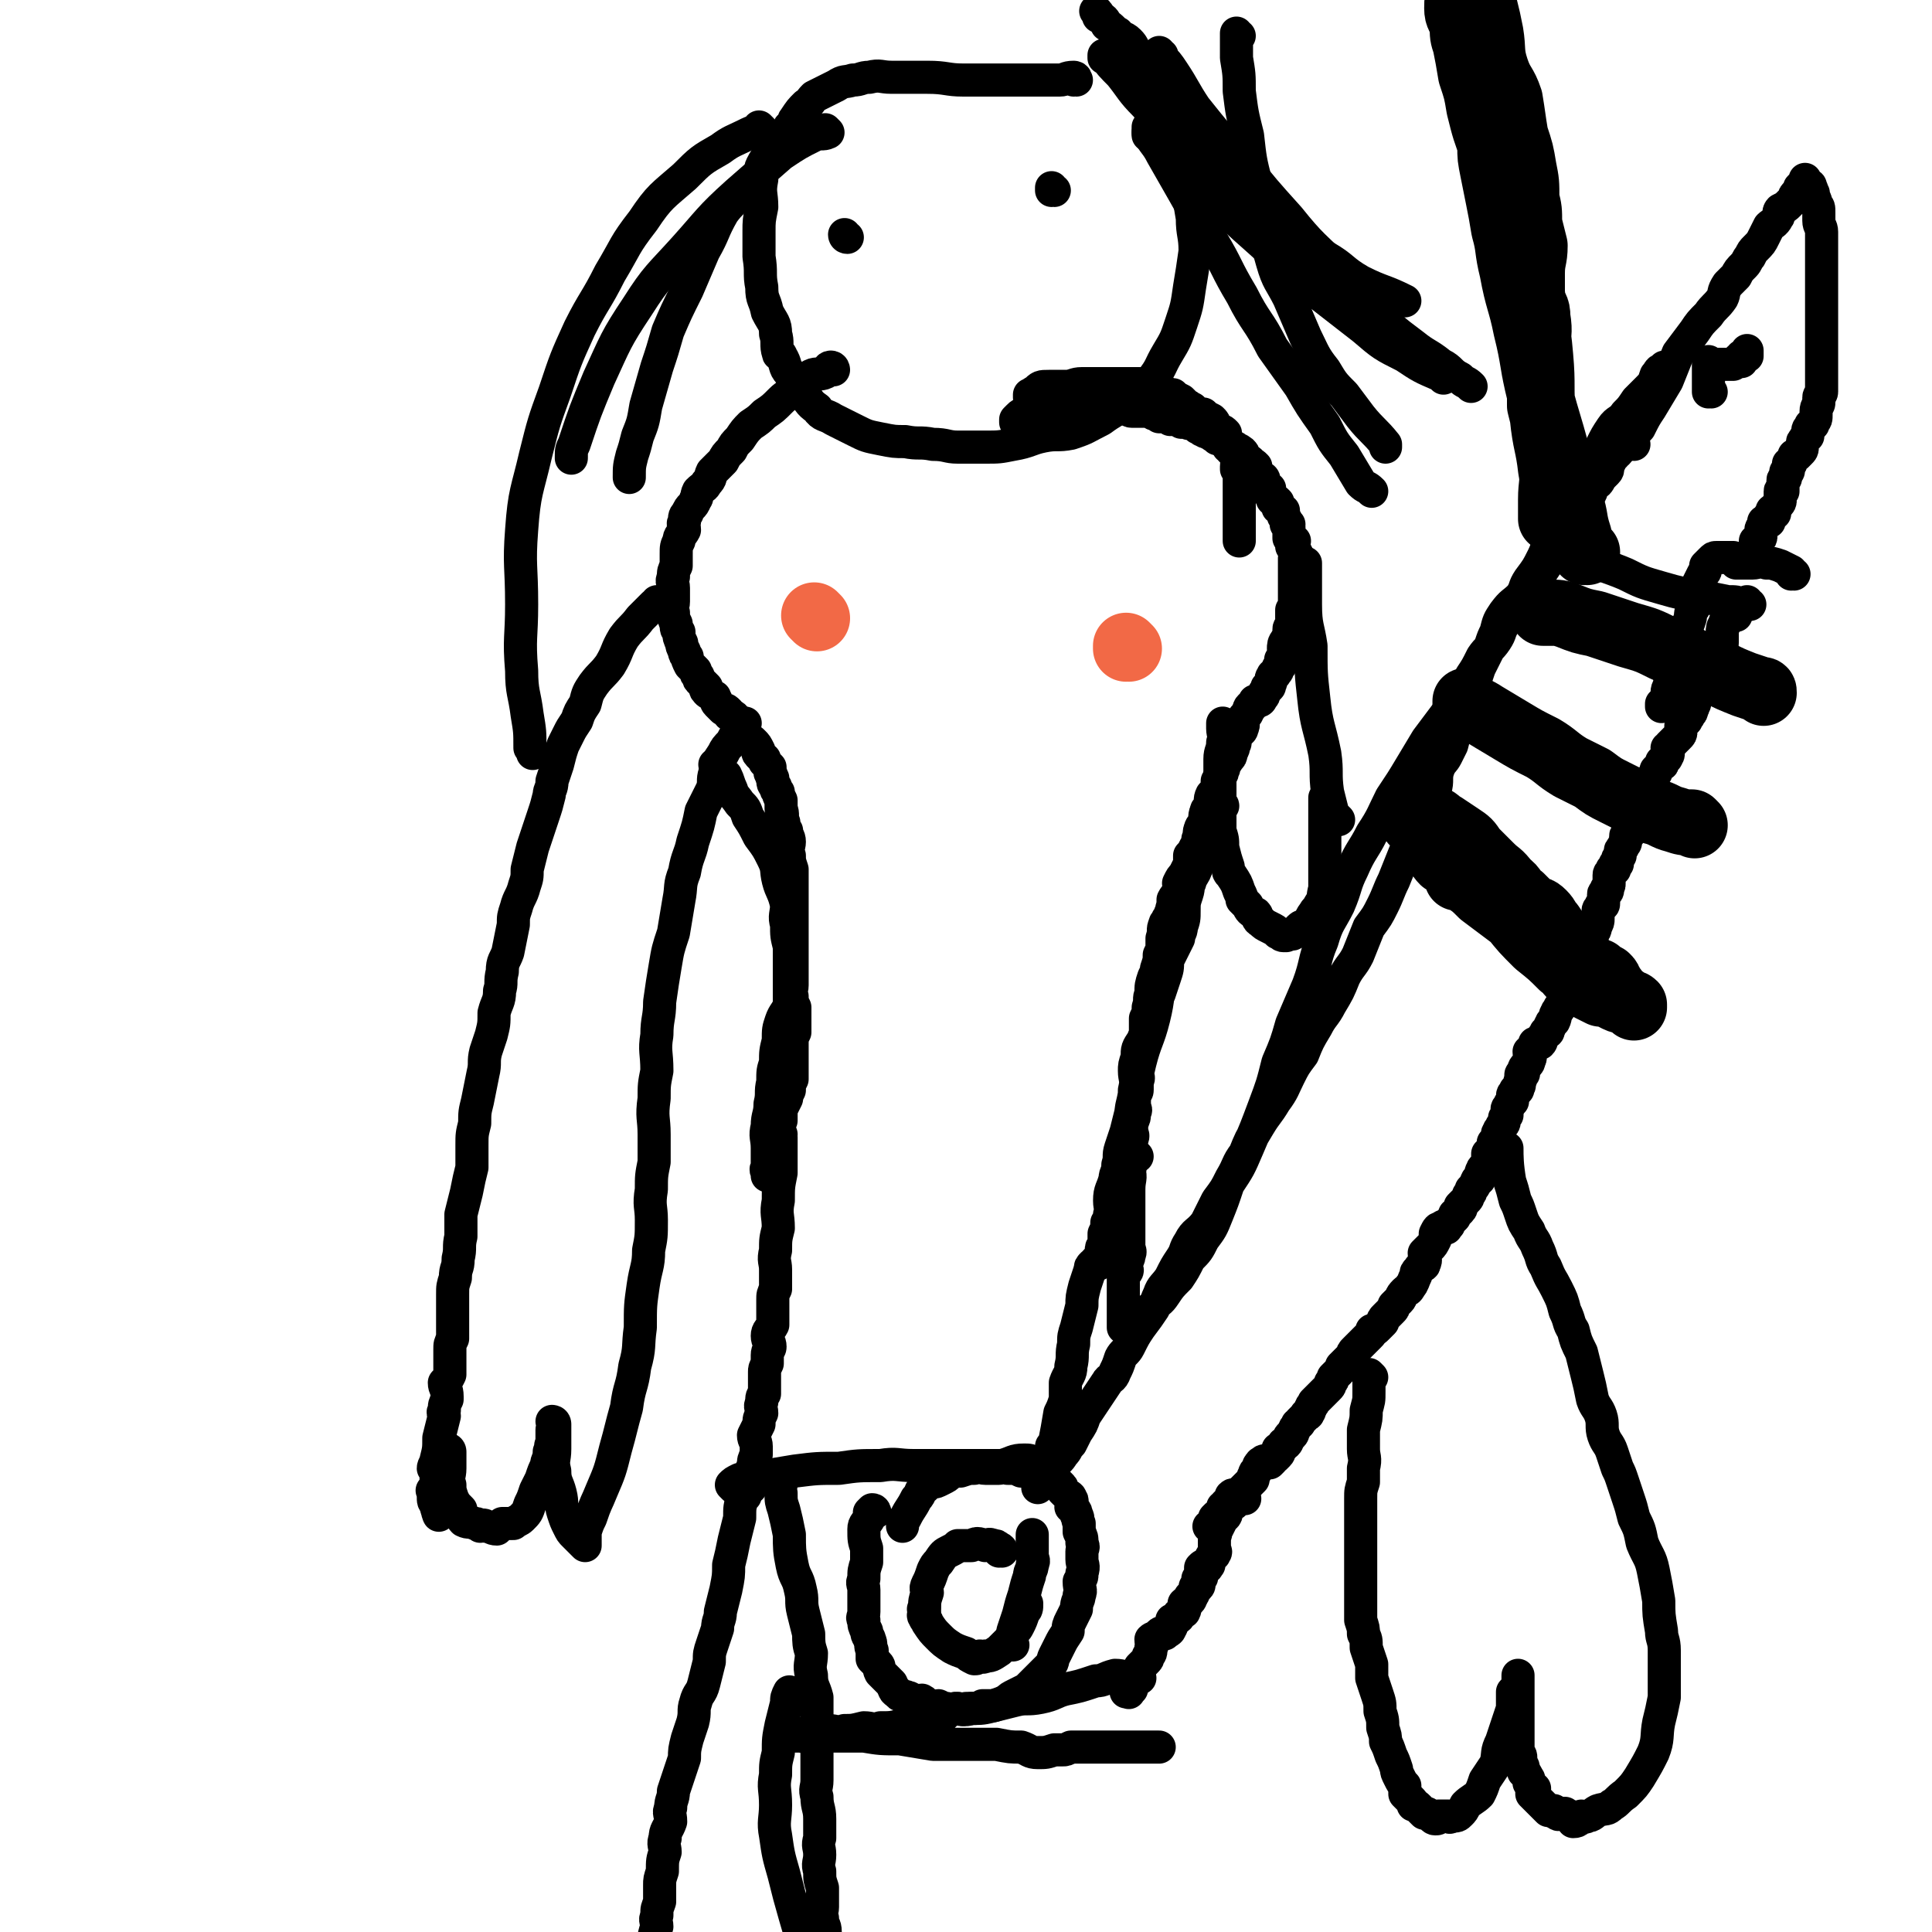 <svg viewBox='0 0 700 700' version='1.1' xmlns='http://www.w3.org/2000/svg' xmlns:xlink='http://www.w3.org/1999/xlink'><g fill='none' stroke='#000000' stroke-width='12' stroke-linecap='round' stroke-linejoin='round'><path d='M302,134c0,0 -1,-1 -1,-1 0,0 0,1 1,1 0,0 0,0 0,0 0,0 -1,-1 -1,-1 0,0 0,1 1,1 0,0 0,0 0,0 0,0 -1,-1 -1,-1 0,0 0,1 1,1 0,0 0,0 0,0 0,0 -1,-1 -1,-1 0,0 0,1 1,1 0,0 0,0 0,0 0,0 0,-1 -1,-1 -1,0 -1,1 -2,2 -2,1 -3,0 -5,1 -3,2 -3,3 -5,5 -3,2 -4,2 -6,4 -3,3 -3,3 -6,5 -2,2 -2,2 -5,4 -2,2 -2,2 -4,5 -2,2 -2,2 -3,4 -2,2 -2,2 -3,4 -2,2 -2,2 -4,4 -1,2 0,2 -2,4 -1,2 -1,1 -3,3 -1,2 0,2 -1,3 -1,3 -2,2 -3,5 -1,1 -1,1 -1,3 -1,1 0,1 0,3 -1,2 -2,2 -2,4 -1,2 -1,2 -1,5 0,2 0,2 0,4 -1,2 -1,2 -1,4 -1,2 0,2 0,4 0,2 0,2 0,4 0,0 0,0 0,1 0,2 -1,2 0,4 0,2 0,2 1,4 0,2 0,2 1,3 0,2 0,2 1,4 0,1 0,1 1,3 0,1 0,1 1,2 0,1 0,1 1,3 1,1 1,1 2,2 0,1 0,1 1,2 0,1 0,1 1,2 1,1 1,1 2,2 0,0 -1,1 0,1 0,1 1,1 2,2 1,1 1,0 1,1 1,1 0,1 1,2 1,1 1,1 2,2 1,0 1,0 2,1 0,1 0,1 1,1 0,1 1,0 1,1 1,0 0,1 1,2 0,1 1,0 1,1 1,2 1,2 2,3 0,1 1,1 1,2 1,0 1,0 2,1 1,1 1,1 2,3 0,0 -1,1 0,1 0,1 1,1 2,2 0,0 0,1 0,1 1,1 1,1 2,2 0,1 0,1 0,2 1,1 0,1 1,2 0,2 0,2 1,3 0,1 0,1 1,2 0,1 0,1 1,3 0,2 0,2 0,3 1,2 0,3 1,5 0,2 0,2 1,3 0,2 1,2 1,4 0,2 -1,2 0,5 0,2 0,2 1,5 0,2 0,2 0,4 0,3 0,3 0,5 0,2 0,2 0,5 0,2 0,2 0,5 0,2 0,2 0,4 0,3 0,3 0,5 0,2 0,2 0,5 0,2 0,2 0,4 0,3 0,3 0,5 0,2 -1,2 0,4 0,2 0,2 1,4 0,2 0,2 0,4 0,3 0,3 0,5 -1,2 -1,2 -1,4 0,2 0,2 0,5 0,1 0,1 0,3 0,3 0,3 0,5 -1,2 -1,2 -1,4 -1,2 -1,2 -1,3 -1,2 -1,2 -2,4 0,2 0,2 0,4 -1,2 -1,2 -2,3 0,2 0,2 0,3 0,2 0,2 0,4 -1,1 -1,1 -1,2 -1,1 -1,1 -1,2 -1,1 0,1 0,2 -1,1 -1,1 -1,1 -1,1 0,1 0,2 0,0 0,1 0,1 0,-1 0,-2 0,-3 0,-1 0,-1 0,-2 0,-3 0,-3 0,-5 0,-4 -1,-4 0,-8 0,-4 1,-4 1,-8 1,-4 0,-4 1,-8 0,-4 0,-4 1,-7 0,-4 0,-4 1,-8 0,-4 0,-4 1,-7 1,-3 2,-3 3,-6 0,-4 0,-4 0,-8 0,-3 0,-3 0,-7 0,-3 0,-3 0,-6 -1,-4 -1,-4 -1,-8 -1,-3 0,-4 0,-7 -1,-5 -2,-5 -3,-9 -1,-4 0,-4 -2,-8 -2,-4 -2,-4 -5,-8 -2,-4 -2,-4 -4,-7 -1,-3 -1,-3 -3,-5 -2,-3 -2,-2 -3,-5 -1,-2 -1,-3 -2,-5 0,0 -1,0 -1,0 -1,-1 -1,-2 -2,-3 0,0 0,0 -1,-1 0,0 0,0 0,0 '/><path d='M374,144c0,0 -1,-1 -1,-1 0,0 0,1 0,1 0,0 0,0 0,0 1,0 0,-1 0,-1 0,0 0,1 0,1 0,0 0,0 0,0 1,0 0,-1 0,-1 0,0 0,1 0,1 0,0 0,0 0,0 1,0 0,-1 0,-1 0,0 0,1 0,1 0,0 0,0 0,0 1,-1 1,-2 2,-2 2,-2 2,-2 5,-2 3,0 3,0 6,0 3,0 3,-1 6,-1 3,0 3,0 6,0 2,0 2,0 4,0 1,0 1,0 3,0 1,0 1,0 2,0 1,0 1,0 3,0 2,0 2,0 3,0 1,0 1,1 2,1 2,0 2,-1 3,0 2,0 2,1 4,2 1,1 1,1 3,1 1,1 1,1 3,2 1,1 1,1 2,2 1,0 1,1 2,1 1,1 1,1 2,2 1,0 1,0 2,0 1,1 1,1 3,2 1,1 1,1 1,2 0,0 0,1 0,1 1,1 1,0 2,1 1,0 1,0 2,1 0,1 0,1 0,2 1,1 1,1 1,1 0,1 0,1 0,2 1,0 1,0 1,1 1,0 1,0 2,1 0,1 0,1 0,2 1,1 0,1 0,3 0,0 0,0 0,1 1,1 1,1 1,1 1,1 0,1 0,2 0,1 0,1 0,2 0,1 0,1 0,2 0,2 0,2 0,4 0,1 0,1 0,3 0,2 0,2 0,3 0,1 0,1 0,2 0,1 0,1 0,2 0,0 0,0 0,1 0,0 0,0 0,1 0,0 0,0 0,1 0,1 0,1 0,1 0,1 0,1 0,1 '/><path d='M369,153c0,0 -1,-1 -1,-1 0,0 0,1 0,1 0,0 0,0 0,0 1,0 0,-1 0,-1 0,0 0,1 0,1 0,0 0,0 0,0 1,0 0,-1 0,-1 0,0 0,1 0,1 0,0 0,0 0,0 1,0 0,0 0,-1 0,0 0,0 1,-1 1,-1 1,-1 3,-1 3,-1 3,-1 6,-1 3,0 3,0 6,0 3,0 3,0 7,0 2,0 2,-1 4,-1 2,0 2,0 4,0 1,0 1,0 2,0 2,0 2,0 3,0 2,0 2,-1 3,0 2,0 2,1 3,1 1,0 1,0 2,0 2,0 2,0 3,0 2,0 1,0 3,1 1,0 1,0 2,1 1,0 1,0 2,0 1,0 1,0 2,1 1,0 1,0 2,0 1,0 1,0 2,1 1,0 1,0 2,0 1,1 1,0 3,1 1,0 0,0 1,1 1,0 1,1 2,1 1,1 1,0 2,1 1,0 1,1 2,1 1,1 1,1 1,1 1,0 1,0 2,0 1,1 1,2 2,2 1,1 1,0 2,1 1,0 1,1 2,1 0,1 1,0 1,1 1,0 0,1 0,1 1,1 2,1 2,2 1,0 1,0 1,1 1,0 1,0 2,1 0,1 0,1 0,2 0,0 0,1 0,1 1,1 2,0 2,1 1,0 1,1 1,1 0,1 0,1 0,2 1,1 1,1 2,1 0,1 0,1 0,2 1,1 1,1 1,2 1,0 1,0 2,1 0,1 0,1 0,2 1,1 1,0 2,1 0,1 0,1 0,2 1,1 1,2 2,3 0,0 -1,0 -1,0 0,0 1,1 1,1 0,1 0,1 0,2 0,1 0,2 0,2 1,1 1,0 2,1 0,0 -1,1 -1,1 0,1 0,1 0,1 1,1 1,1 2,3 0,0 -1,0 -1,1 0,0 0,0 0,1 0,2 0,2 0,4 0,1 0,1 0,1 0,1 0,1 0,2 0,1 0,1 0,1 0,1 0,1 0,1 0,1 0,1 0,3 0,1 0,1 0,3 0,0 0,0 0,1 0,1 0,1 -1,2 0,2 0,2 0,3 0,1 1,1 0,2 0,1 -1,1 -1,2 0,1 1,2 0,3 0,1 -1,0 -1,1 -1,1 -1,2 -1,3 0,1 1,1 0,1 0,2 0,2 -1,3 0,1 0,1 0,2 -1,0 0,0 -1,1 0,1 0,1 -1,2 0,1 -1,0 -1,1 -1,1 0,2 -1,3 0,1 0,1 -1,1 0,1 0,1 -1,2 0,1 0,1 -1,2 0,0 0,1 -1,1 -1,0 -1,0 -1,0 -1,0 0,0 -1,1 0,1 -1,1 -1,1 -1,1 0,1 -1,2 0,1 -1,1 -2,3 0,1 1,1 0,3 0,1 -1,1 -2,2 0,0 0,0 0,1 -1,2 0,2 -1,3 0,1 0,1 -1,3 0,1 0,1 -1,2 -1,2 -1,1 -2,3 0,0 1,0 0,1 0,2 -1,2 -2,4 0,1 0,1 0,2 -1,2 -1,2 -2,3 -1,2 0,2 -1,4 0,1 -1,1 -1,2 -1,2 0,3 -1,5 0,1 -1,0 -1,1 -1,2 0,2 -1,4 0,2 0,2 -1,3 -1,2 -1,2 -2,3 0,2 0,2 0,3 -1,2 -1,2 -2,4 -1,1 -1,1 -2,3 0,1 1,1 0,3 0,1 -1,1 -2,3 0,1 0,1 0,2 -1,2 0,2 -1,3 0,1 0,2 -1,2 0,1 -1,1 -1,2 -1,2 0,2 -1,5 0,1 0,1 0,3 0,1 0,1 -1,3 0,2 0,2 -1,5 0,1 0,1 -1,3 -1,3 -1,3 -1,6 -1,2 0,2 -1,5 0,2 0,2 -1,4 0,2 0,2 0,4 0,2 0,2 -1,4 0,2 0,2 -1,3 0,1 1,1 0,2 0,2 0,2 -1,3 0,2 0,2 0,4 0,1 1,1 0,3 0,1 0,1 0,3 0,1 -1,1 -1,2 0,2 0,2 0,3 0,2 1,2 0,3 0,2 0,2 -1,4 0,1 0,1 0,3 0,1 1,1 0,3 0,1 0,1 -1,2 0,1 0,2 0,3 0,2 0,2 0,3 0,2 1,2 0,3 0,2 0,1 -1,3 0,0 0,0 0,1 0,1 1,1 0,3 0,1 0,1 -1,2 0,1 0,1 0,1 0,0 0,0 0,1 0,0 0,0 0,1 0,1 0,1 0,2 0,0 0,0 0,1 0,0 1,0 0,1 0,0 0,0 -1,0 0,-1 0,-1 0,-1 0,-1 0,-1 0,-2 0,-3 0,-3 0,-7 1,-7 0,-7 1,-13 1,-8 2,-8 3,-16 2,-8 1,-8 3,-16 2,-8 3,-8 5,-16 2,-8 1,-8 3,-16 1,-7 1,-7 3,-13 1,-6 1,-6 3,-11 2,-5 2,-5 4,-9 1,-3 1,-4 2,-7 1,-2 1,-2 2,-4 1,-2 1,-3 2,-5 1,-2 1,-2 2,-4 1,-2 1,-2 2,-4 0,0 0,-1 0,-2 1,-1 2,-2 2,-2 0,-1 -2,0 -3,1 0,0 0,1 0,1 -1,2 -1,2 -2,3 -1,3 -1,3 -1,5 -1,2 -2,2 -2,5 -1,3 0,3 -1,6 -1,3 -1,3 -3,6 -1,2 0,2 -1,5 -1,3 -1,3 -1,6 0,3 0,3 -1,6 0,2 -1,2 -1,4 -2,4 -2,4 -4,8 0,3 0,3 -1,6 -1,3 -1,3 -2,6 -1,2 -1,2 -2,4 -1,3 0,4 -1,7 -1,3 -2,3 -3,6 -2,3 -2,3 -2,6 -1,3 -1,3 -1,5 0,3 1,3 0,7 0,3 0,3 -1,7 -1,4 -1,4 -2,8 -1,3 -1,3 -2,6 -1,3 0,3 -1,6 0,3 -1,3 -1,5 -1,4 -2,4 -2,8 0,3 1,3 0,5 0,2 0,2 -1,3 0,2 0,2 -1,4 0,2 0,2 0,4 -1,1 -1,1 -1,2 0,0 0,0 0,0 0,0 0,0 0,0 '/><path d='M412,419c0,0 -1,-1 -1,-1 0,0 0,0 0,1 0,0 0,0 0,0 1,0 0,-1 0,-1 0,0 0,0 0,1 0,0 0,0 0,0 1,0 0,-1 0,-1 0,0 0,0 0,1 0,0 0,0 0,0 1,0 0,-1 0,-1 0,0 0,0 0,1 0,0 0,0 0,0 -1,0 -2,0 -2,1 -1,2 0,2 0,4 1,3 0,3 0,7 0,2 0,2 0,5 0,2 0,2 0,5 0,2 0,2 0,4 0,1 0,1 0,2 0,2 0,2 0,3 0,1 0,1 0,2 0,1 1,1 0,3 0,1 0,1 -1,2 0,1 0,1 0,2 0,1 1,1 0,2 0,0 0,0 -1,1 0,0 0,0 0,0 1,0 0,-1 0,-1 0,0 0,1 0,2 0,0 0,0 0,1 0,0 0,0 0,1 0,1 0,1 0,2 0,1 0,1 0,1 0,0 0,0 0,1 0,0 0,0 0,0 0,0 0,0 0,1 0,1 0,1 0,2 0,0 0,0 0,0 1,0 0,-1 0,-1 0,0 0,0 0,1 0,0 0,0 0,0 0,0 0,0 0,1 0,0 0,0 0,0 0,0 0,0 0,1 0,0 0,0 0,0 0,1 0,1 0,1 0,1 0,1 0,1 0,1 0,1 0,2 0,1 0,1 0,2 0,0 0,0 0,0 0,0 0,0 0,1 1,0 1,1 1,1 1,0 0,-1 0,-1 1,-1 1,-2 1,-2 1,-1 1,0 2,0 2,-1 2,-1 3,-2 2,-2 2,-2 3,-3 3,-3 3,-2 5,-5 2,-3 2,-3 5,-6 2,-3 2,-3 4,-7 3,-3 3,-3 5,-7 3,-4 3,-4 5,-9 2,-5 2,-5 4,-11 4,-6 4,-6 7,-13 3,-7 3,-7 6,-15 3,-8 3,-8 5,-16 3,-7 3,-7 5,-14 3,-7 3,-7 6,-14 3,-8 2,-9 5,-16 2,-7 3,-7 6,-13 3,-7 2,-7 5,-13 3,-7 4,-7 7,-13 4,-6 4,-7 7,-13 4,-6 4,-6 7,-11 3,-5 3,-5 6,-10 3,-4 3,-4 6,-8 3,-4 3,-4 6,-8 2,-3 2,-3 4,-7 2,-3 2,-3 4,-7 2,-3 3,-3 5,-6 2,-3 1,-3 3,-6 2,-3 3,-3 5,-6 2,-3 2,-4 4,-7 2,-2 2,-2 4,-5 2,-3 2,-3 4,-6 1,-3 1,-3 3,-5 1,-3 1,-3 3,-5 2,-2 2,-2 3,-5 1,-2 1,-2 2,-4 1,-2 2,-2 3,-4 1,-1 0,-1 1,-3 2,-1 2,-1 3,-3 1,-1 1,-1 2,-2 1,-1 0,-1 1,-3 1,-2 1,-2 2,-3 0,-1 1,-1 1,-1 1,-1 1,-2 2,-3 1,-2 1,-3 3,-5 1,-3 2,-3 4,-6 1,-1 1,-1 1,-2 0,0 -1,1 -1,1 0,-1 0,-1 0,-2 1,-1 1,-1 2,-2 0,0 0,1 0,1 1,-2 1,-2 2,-4 1,-2 1,-2 2,-3 0,0 -1,0 -1,0 1,-1 1,-1 2,-3 1,-1 0,-2 1,-3 1,0 1,1 1,1 0,0 -1,-1 -2,0 -1,0 -1,1 -2,2 -1,3 -1,3 -3,5 -2,2 -2,2 -4,4 -2,3 -2,3 -4,5 -2,3 -3,2 -5,5 -2,3 -2,3 -4,7 -2,4 -2,4 -4,8 -2,3 -2,3 -3,6 -2,5 -2,5 -5,10 -2,4 -3,4 -5,8 -3,4 -2,4 -4,8 -2,4 -2,4 -5,8 -2,3 -1,3 -3,6 -3,3 -3,2 -6,6 -2,3 -2,3 -3,7 -1,2 -1,2 -2,5 -2,4 -2,4 -4,8 -1,3 -1,3 -2,6 -2,3 -2,3 -3,6 -1,2 -1,2 -1,4 -1,2 -1,2 -2,5 -1,3 -1,3 -2,7 -1,2 -1,2 -2,4 -1,2 -2,2 -3,5 -1,3 0,4 -1,7 -1,2 -2,2 -3,4 -1,3 -1,3 -2,6 -1,3 -1,3 -2,6 -2,4 -2,4 -4,7 -2,5 -2,5 -4,10 -2,4 -2,5 -4,9 -2,4 -2,4 -5,8 -2,5 -2,5 -4,10 -2,4 -3,4 -5,8 -2,5 -2,5 -5,10 -2,4 -3,4 -5,8 -3,5 -3,5 -5,10 -3,4 -3,4 -5,8 -2,4 -2,5 -5,9 -3,5 -3,4 -6,9 -3,5 -3,5 -5,10 -3,4 -2,4 -5,9 -2,4 -2,4 -5,8 -2,4 -2,4 -4,8 -3,4 -4,3 -6,7 -2,3 -1,3 -3,6 -2,3 -2,3 -4,7 -2,3 -3,3 -4,6 -1,2 -1,3 -2,5 -2,3 -2,3 -5,7 -2,3 -2,3 -4,7 -1,2 -2,2 -3,4 -1,3 -1,3 -2,5 -1,3 -2,2 -3,4 -2,3 -2,3 -4,6 -2,3 -2,3 -4,6 -1,3 -1,3 -3,6 -1,2 -1,2 -2,4 -2,2 -1,2 -3,4 -1,2 -2,2 -3,4 -1,2 -1,2 -2,3 -1,1 -1,1 -2,1 -1,2 -2,3 -2,4 '/><path d='M620,142c-1,0 -1,-1 -1,-1 0,0 0,1 0,1 0,0 0,0 0,0 0,0 0,-1 0,-1 0,0 0,1 0,1 0,0 0,0 0,0 0,0 0,-1 0,-1 0,0 0,1 0,1 0,0 0,0 0,0 0,0 0,-1 0,-1 0,0 0,1 0,1 0,0 0,0 0,0 0,0 0,-1 0,-1 0,0 0,1 0,1 0,0 0,0 0,0 0,0 0,-1 0,-1 0,0 0,1 0,1 0,0 0,-1 0,-1 0,-2 0,-2 0,-4 0,-1 0,-1 0,-3 0,0 0,0 0,-1 0,-1 0,-1 0,-2 0,0 1,1 2,1 0,0 0,0 0,0 1,0 1,0 3,0 1,0 1,0 2,0 0,0 0,0 0,0 1,0 1,0 1,0 1,0 1,0 1,0 1,-1 1,-1 2,-1 0,0 1,0 1,0 0,-1 -1,-1 -1,-1 0,0 1,0 1,0 0,0 0,-1 0,-1 0,0 1,0 1,0 1,0 1,0 1,0 0,0 0,-1 0,-1 0,-1 0,-1 0,-1 '/><path d='M592,161c-1,0 -1,-1 -1,-1 0,0 0,1 0,1 0,0 0,0 0,0 0,0 0,-1 0,-1 0,0 0,1 0,1 0,0 0,0 0,0 0,0 0,-1 0,-1 0,0 0,1 0,1 0,0 0,0 0,0 0,-1 0,-1 0,-1 1,-3 1,-3 3,-5 2,-4 2,-4 4,-7 3,-5 3,-5 6,-10 2,-5 2,-5 4,-10 3,-4 3,-4 6,-8 2,-3 2,-3 5,-6 2,-3 3,-3 5,-6 1,-2 0,-2 2,-5 1,-1 1,-1 3,-3 1,-2 1,-2 3,-4 1,-1 1,-2 2,-3 1,-2 1,-2 2,-3 2,-2 2,-2 3,-4 1,-2 1,-2 2,-4 1,-1 2,-1 3,-3 1,-1 0,-2 1,-3 2,-1 2,-1 3,-2 1,-1 1,-1 2,-2 0,-1 0,-1 1,-2 1,-1 1,-1 1,-2 1,-1 1,-1 1,-1 1,-1 1,-1 1,-1 0,0 0,-1 0,-1 0,1 0,1 1,2 1,0 1,0 1,1 1,1 0,1 1,2 0,2 1,2 1,4 1,1 1,1 1,3 0,1 0,1 0,3 0,2 1,2 1,4 0,3 0,3 0,6 0,2 0,2 0,5 0,2 0,2 0,5 0,3 0,3 0,5 0,3 0,3 0,6 0,2 0,2 0,4 0,3 0,3 0,5 0,2 0,2 0,4 0,2 0,2 0,3 0,2 0,2 0,4 0,1 0,1 0,3 0,1 0,1 0,3 0,1 0,1 0,2 0,2 0,2 0,3 0,1 -1,1 -1,2 0,1 0,1 0,2 0,1 -1,1 -1,3 0,0 0,0 0,1 0,2 0,2 -1,3 0,1 0,1 -1,1 0,1 -1,1 -1,2 0,1 0,1 0,2 0,0 -1,0 -1,1 -1,1 -1,1 -1,2 0,0 0,1 0,1 0,1 0,1 -1,2 -1,1 -1,1 -1,1 -1,0 -1,0 -1,0 0,0 0,1 -1,2 0,1 0,1 -1,1 0,1 0,1 0,2 0,1 0,1 -1,1 0,1 0,1 0,2 0,1 -1,0 -1,1 0,0 0,1 0,1 0,2 0,2 0,3 0,0 -1,-1 -1,0 0,0 0,1 0,2 0,0 0,1 0,1 0,1 0,1 -1,2 -1,1 -1,2 -1,3 -1,0 -1,-1 -1,-1 0,0 0,1 -1,2 0,0 0,0 0,1 0,1 0,1 0,1 0,0 0,0 -1,0 0,0 -1,0 -1,0 0,0 0,0 0,1 0,1 -1,1 -1,2 0,0 0,0 0,1 0,0 0,0 0,1 0,1 0,1 -1,2 0,0 -1,0 -1,0 0,0 0,0 0,1 0,1 0,1 0,2 0,0 0,0 0,0 0,1 0,1 0,1 '/><path d='M650,208c-1,0 -1,-1 -1,-1 0,0 0,1 0,1 0,0 0,0 0,0 0,0 0,-1 0,-1 0,0 0,1 0,1 0,0 0,0 0,0 0,0 0,-1 0,-1 0,0 0,1 0,1 0,0 0,0 0,0 0,0 0,-1 0,-1 0,0 0,1 0,1 0,0 0,0 0,0 0,0 0,0 0,-1 -2,-1 -2,-1 -4,-2 -3,-1 -3,-1 -5,-1 -3,-1 -3,0 -5,0 -2,0 -2,0 -4,0 -1,0 -1,0 -2,0 -1,-1 0,-1 -1,-2 -1,0 -1,0 -2,0 -1,0 -1,0 -1,0 -1,0 -1,0 -1,0 0,0 0,0 -1,0 0,0 0,0 -1,0 -1,0 -1,0 -2,1 -1,1 -1,1 -2,2 0,2 0,2 -1,3 -1,2 -1,2 -2,4 0,2 -1,2 -1,4 -1,1 0,1 0,3 0,1 0,1 -1,2 -1,2 0,2 -1,4 0,1 -1,1 -1,3 0,1 1,1 0,2 0,2 -1,1 -2,3 0,1 1,1 0,3 0,1 -1,1 -2,3 -1,1 -1,1 -1,2 0,2 0,2 0,3 0,1 -1,1 -1,2 0,1 0,1 0,2 0,1 -1,1 -1,3 0,0 0,1 0,1 0,1 0,1 -1,2 0,1 -1,1 -1,1 0,1 0,1 0,1 0,0 0,0 0,0 '/><path d='M629,223c-1,0 -1,-1 -1,-1 0,0 0,0 0,1 0,0 0,0 0,0 0,0 0,-1 0,-1 0,0 0,0 0,1 0,0 0,0 0,0 0,0 0,-1 0,-1 0,0 0,0 0,1 0,0 0,0 0,0 0,0 0,-1 0,-1 0,0 0,0 0,1 0,0 0,0 0,0 0,0 0,-1 0,-1 0,0 0,0 0,1 0,0 0,0 0,0 0,0 0,-1 0,-1 0,0 0,0 0,1 0,0 0,0 0,0 0,0 0,-1 0,-1 0,0 0,0 0,1 0,0 0,0 0,0 -1,0 -1,0 -2,1 -1,1 -1,1 -1,2 -1,1 -1,2 -1,3 0,2 0,2 0,4 0,2 -1,2 -1,3 0,1 -1,1 -1,2 0,1 1,2 0,3 0,1 -1,0 -2,1 0,0 0,0 -1,1 0,2 1,2 0,4 0,0 -1,0 -2,1 -1,0 -1,0 -1,1 -1,1 0,1 -1,3 0,1 -1,1 -1,3 -1,1 0,1 -1,2 0,1 0,1 -1,2 0,1 -1,1 -1,2 -1,1 -1,1 -2,2 0,1 0,1 0,2 0,1 0,1 -1,2 -1,1 -1,1 -1,1 -1,1 -1,1 -2,2 0,1 0,1 -1,1 0,2 1,2 0,3 0,1 -1,1 -2,2 0,0 1,1 0,1 -1,1 -1,1 -2,2 0,0 0,1 0,1 -1,1 -1,1 -1,2 0,1 0,1 -1,1 0,1 -1,1 -1,2 -1,1 -1,1 -1,2 0,0 0,0 0,1 0,1 0,1 -1,2 0,1 0,1 -1,2 0,1 -1,0 -1,1 0,1 1,1 0,2 0,1 -1,0 -1,1 -1,0 -1,1 -1,2 0,0 0,0 0,1 -1,1 -1,1 -1,2 0,1 1,1 0,1 0,1 -1,0 -1,1 0,1 0,1 0,2 0,1 -1,1 -1,2 -1,1 -1,1 -1,2 0,0 0,0 0,1 -1,1 -1,1 -1,2 0,0 0,0 0,1 -1,0 -1,0 -1,1 0,1 0,1 0,1 0,0 -1,0 -1,0 0,0 0,0 0,1 0,0 -1,0 -1,1 0,1 0,1 0,1 0,1 0,1 0,2 0,1 0,1 -1,2 0,0 1,1 0,1 0,1 -1,0 -1,1 0,0 0,0 0,1 0,1 0,1 0,2 0,1 0,1 -1,1 0,1 -1,1 -1,2 0,1 0,1 0,2 0,0 0,0 0,1 0,1 0,1 -1,3 0,1 0,1 -1,2 0,1 -1,1 -1,2 -1,1 0,2 -1,3 0,2 0,2 -1,3 -1,2 -1,3 -2,4 0,2 -1,2 -1,4 -1,1 0,1 -1,3 0,1 -1,1 -2,3 0,2 0,2 -1,3 -1,1 -1,1 -2,2 0,1 -1,1 -1,2 -1,1 0,1 -1,3 0,0 -1,0 -1,1 -1,1 0,1 -1,2 0,1 0,1 -1,1 0,1 -1,1 -1,2 -1,1 0,1 -1,2 0,0 0,0 0,0 -1,0 -1,0 -1,0 0,0 0,0 -1,0 0,1 0,1 -1,2 0,1 0,1 -1,1 0,2 1,2 0,3 0,1 0,1 -1,2 -1,1 -1,1 -1,3 -1,0 -1,0 -1,1 0,0 0,0 0,1 -1,2 0,2 -1,3 0,1 0,1 -1,1 0,1 -1,1 -1,2 0,1 0,1 0,2 0,0 0,0 -1,1 0,1 -1,1 -1,2 0,1 0,1 0,2 -1,1 -1,1 -1,2 0,1 0,1 -1,2 0,1 -1,1 -1,2 -1,1 0,1 -1,3 0,1 0,0 -1,1 0,2 0,2 -1,3 0,1 0,1 -1,1 0,1 0,1 0,2 0,1 0,1 -1,3 0,0 -1,0 -1,1 -1,1 0,2 -1,3 0,1 -1,0 -1,1 -1,2 -1,2 -2,3 0,1 0,1 -1,2 0,1 0,1 -1,2 -1,1 -1,1 -2,2 0,0 1,1 0,1 0,1 -1,1 -2,2 0,0 0,1 0,1 -1,1 -1,1 -2,2 0,1 0,1 -1,1 0,1 0,1 0,1 0,0 0,0 -1,0 0,-1 0,-1 -1,0 -1,0 -1,0 -2,2 0,1 0,1 0,2 -1,2 -1,2 -2,3 -1,1 -1,1 -2,2 0,2 1,2 0,4 0,1 -1,0 -2,2 -1,1 -1,1 -1,2 -1,2 -1,3 -2,4 -1,2 -1,1 -2,2 -2,2 -1,2 -2,3 -1,1 -1,1 -2,2 0,1 0,1 -1,2 -1,1 -1,1 -2,2 -1,1 -1,1 -1,2 -1,1 -1,1 -2,2 -1,1 -1,1 -2,1 0,1 0,1 -1,2 -1,1 -1,1 -2,2 0,0 0,0 -1,1 -1,1 -1,1 -2,2 -1,1 -1,1 -1,2 -1,1 -1,1 -2,2 -1,1 -1,1 -2,2 0,1 0,1 -1,2 -1,1 -1,1 -2,2 0,1 0,1 -1,2 0,1 0,1 -1,2 -1,1 -1,1 -1,1 -1,1 -1,1 -2,2 -1,1 -1,1 -2,2 0,1 -1,1 -1,2 -1,1 0,1 -1,2 0,1 -1,0 -1,1 -1,1 -1,1 -2,2 0,0 0,1 -1,1 0,1 -1,1 -1,2 -1,1 0,1 -1,2 0,0 -1,0 -1,1 -1,1 0,1 -1,2 0,0 0,0 -1,0 0,1 0,1 -1,2 0,0 -1,0 -1,0 0,1 1,1 0,2 0,0 0,0 -1,1 -1,0 0,0 -1,1 -1,1 -1,1 -1,1 -1,0 -1,0 -1,0 -1,-1 -1,-1 -2,0 -1,0 0,1 -1,1 0,1 0,1 -1,2 -1,1 0,1 -1,2 0,0 0,0 0,1 -1,1 -1,1 -2,2 -1,1 -1,1 -2,2 0,1 0,1 -1,2 0,0 0,0 -1,0 0,0 0,0 -1,0 0,0 0,-1 -1,0 0,0 0,1 0,1 -1,1 -1,1 -2,2 0,1 0,1 -1,1 0,1 1,2 0,2 0,1 -1,0 -2,1 0,0 0,0 -1,1 0,1 0,1 -1,2 0,0 0,0 0,1 -1,0 -1,0 -1,0 '/><path d='M634,219c-1,0 -1,-1 -1,-1 0,0 0,0 0,1 0,0 0,0 0,0 0,0 0,-1 0,-1 0,0 0,0 0,1 0,0 0,0 0,0 -1,0 -1,0 -1,0 -3,-1 -3,-1 -6,-1 -5,-1 -5,-1 -10,-2 -7,-1 -7,-1 -14,-3 -7,-2 -7,-2 -13,-5 -7,-3 -7,-2 -13,-6 -4,-2 -3,-3 -7,-5 -2,-2 -3,-1 -4,-3 -1,-1 0,-2 0,-2 '/><path d='M398,458c0,0 -1,-1 -1,-1 0,0 0,0 0,1 0,0 0,0 0,0 1,0 0,-1 0,-1 0,0 0,0 0,1 0,0 0,0 0,0 1,0 0,-1 0,-1 0,0 1,0 0,1 0,0 0,-1 -1,0 -1,1 -1,1 -1,2 -1,3 -1,3 -2,6 -1,4 -1,4 -1,7 -1,4 -1,4 -2,8 -1,3 -1,3 -1,6 -1,4 0,4 -1,8 0,3 -1,3 -2,6 0,3 0,3 0,6 -1,3 -1,3 -2,5 -1,6 -1,6 -2,11 0,0 0,0 -1,1 '/><path d='M451,543c0,0 -1,-1 -1,-1 0,0 0,0 0,1 0,0 0,0 0,0 1,0 0,-1 0,-1 0,0 0,0 0,1 0,0 0,0 0,0 1,0 0,-1 0,-1 0,0 0,0 0,1 0,0 0,0 0,0 1,0 0,-1 0,-1 0,0 0,0 0,1 0,0 0,0 0,0 -1,0 -1,0 -1,0 -2,2 -2,2 -4,3 -1,2 0,3 -2,4 -1,2 -1,2 -2,4 -1,1 0,1 -1,3 0,1 0,1 0,1 0,0 0,0 0,1 0,0 0,0 0,1 0,0 0,0 0,1 0,1 1,1 0,2 0,1 -1,0 -1,1 -1,1 0,1 -1,2 0,0 0,0 0,1 -1,0 0,1 -1,1 0,0 0,0 -1,0 0,-1 0,-1 -1,0 0,0 0,0 0,1 0,0 0,0 0,1 0,0 0,0 0,1 0,0 1,0 0,1 0,0 0,-1 -1,0 0,0 0,0 0,1 0,1 1,1 0,2 0,0 0,-1 -1,0 0,0 0,0 0,1 -1,1 0,1 -1,2 0,1 -1,0 -1,1 0,0 1,0 0,1 0,0 -1,0 -2,1 0,1 1,1 0,3 0,0 -1,0 -2,1 0,0 0,1 0,1 -1,1 -1,0 -2,1 -1,0 0,0 0,1 -1,1 0,1 -1,2 0,1 -1,1 -2,2 -1,0 -1,-1 -2,0 0,0 0,0 -1,1 -1,1 -1,0 -2,1 0,2 1,2 0,3 0,2 0,2 -1,3 0,1 0,1 -1,2 -1,1 -1,1 -2,2 0,0 0,1 0,1 -1,2 0,2 -1,3 0,1 -1,1 -2,2 0,0 0,1 0,2 -1,1 -1,1 -1,1 0,1 0,-1 -1,-1 0,0 0,1 0,1 '/><path d='M283,411c0,0 -1,-1 -1,-1 0,0 0,0 1,1 0,0 0,0 0,0 0,0 -1,-1 -1,-1 0,0 0,0 1,1 0,0 0,0 0,0 0,0 -1,-1 -1,-1 0,0 1,1 1,2 0,3 0,3 0,6 0,4 0,4 0,7 -1,5 -1,5 -1,10 -1,5 0,5 0,10 -1,4 -1,4 -1,8 -1,4 0,4 0,7 0,3 0,3 0,7 -1,2 -1,2 -1,4 0,3 0,3 0,6 0,2 0,2 0,3 -1,2 -2,2 -2,4 0,2 1,2 1,4 0,1 -1,1 -1,3 0,2 0,2 0,3 -1,2 -1,2 -1,3 0,2 0,2 0,3 0,2 0,3 0,5 -1,1 -1,1 -1,3 -1,2 0,2 0,4 -1,2 -1,2 -1,4 -1,2 -1,2 -2,4 0,2 1,2 1,4 0,2 0,2 0,3 -1,2 -1,2 -1,4 -1,1 0,1 0,3 0,1 0,1 0,2 -1,1 -1,1 -1,2 0,1 0,1 0,1 '/><path d='M270,542c0,0 -1,-1 -1,-1 0,0 0,0 1,1 0,0 0,0 0,0 0,0 -1,-1 -1,-1 0,0 0,0 1,1 0,0 0,0 0,0 0,0 -1,-1 -1,-1 0,0 0,0 1,1 0,0 0,0 0,0 0,0 -1,-1 -1,-1 0,0 0,1 0,2 -1,3 -1,3 -1,7 -1,4 -1,4 -2,8 -1,5 -1,5 -2,9 0,4 0,4 -1,9 -1,4 -1,4 -2,8 0,3 -1,3 -1,6 -1,3 -1,3 -2,6 -1,3 -1,3 -1,6 -1,4 -1,4 -2,8 -1,4 -2,3 -3,7 -1,3 0,3 -1,7 -1,3 -1,3 -2,6 -1,4 -1,4 -1,7 -1,3 -1,3 -2,6 -1,3 -1,3 -2,6 0,3 -1,3 -1,6 -1,2 0,2 0,5 -1,3 -2,3 -2,6 -1,2 0,3 0,5 -1,3 -1,3 -1,7 -1,3 -1,3 -1,5 0,3 0,3 0,6 -1,3 -1,2 -1,5 -1,2 0,2 0,4 -1,3 -1,3 -1,5 0,2 0,2 0,3 0,2 0,2 0,4 0,1 0,1 0,2 0,2 0,2 0,3 0,0 0,0 0,1 0,0 0,0 0,0 '/><path d='M266,539c0,0 -1,-1 -1,-1 0,0 0,0 1,1 0,0 0,0 0,0 0,0 -1,-1 -1,-1 0,0 0,0 1,1 0,0 0,0 0,0 0,0 -1,-1 -1,-1 1,-1 1,-1 3,-2 4,-1 4,-1 8,-1 6,-1 6,-1 12,-2 8,-1 8,-1 16,-1 7,-1 7,-1 15,-1 6,-1 6,0 12,0 6,0 6,0 12,0 5,0 5,0 11,0 4,0 4,0 9,0 4,-1 4,-2 8,-2 2,0 2,0 4,1 '/><path d='M283,538c0,0 -1,-1 -1,-1 0,0 0,0 1,1 0,0 0,0 0,0 0,0 -1,-1 -1,-1 0,0 0,0 1,1 0,0 0,0 0,0 0,0 -1,-1 -1,-1 0,0 0,0 1,1 0,0 0,0 0,0 0,1 -1,1 0,3 0,3 0,3 1,6 1,4 1,4 2,9 0,5 0,6 1,11 1,5 2,4 3,9 1,4 0,4 1,8 1,4 1,4 2,8 0,3 0,4 1,7 0,4 -1,4 0,8 0,4 1,4 2,8 0,4 0,4 0,8 0,4 0,4 0,8 0,4 0,4 0,7 0,3 0,3 0,7 0,3 -1,3 0,6 0,4 1,4 1,8 0,3 0,3 0,7 -1,3 0,3 0,6 0,3 -1,3 0,6 0,3 0,3 1,6 0,4 0,4 0,7 0,2 -1,2 0,4 0,3 1,2 1,5 0,2 0,2 0,4 -1,2 -1,2 0,4 0,1 1,1 1,3 0,2 0,2 0,4 0,2 -1,2 0,3 0,2 0,2 1,3 0,2 0,2 0,3 0,2 0,2 0,3 0,2 0,2 0,3 0,0 0,0 0,0 -1,-1 -1,-1 -1,-1 -1,-2 -1,-2 -2,-4 -1,-3 0,-3 -1,-7 -2,-5 -2,-5 -4,-11 -3,-6 -3,-6 -5,-13 -2,-7 -2,-7 -4,-15 -2,-7 -2,-7 -3,-14 -1,-5 0,-6 0,-11 0,-6 -1,-6 0,-11 0,-4 0,-4 1,-8 0,-5 0,-5 1,-10 1,-4 1,-4 2,-8 0,-2 0,-2 1,-4 '/><path d='M413,608c0,0 -1,-1 -1,-1 0,0 0,0 0,0 0,0 0,0 0,0 1,1 0,0 0,0 0,0 0,0 0,0 0,0 0,0 0,0 1,1 0,0 0,0 0,0 0,0 0,0 0,0 0,0 0,0 1,1 1,0 0,0 -1,0 -1,0 -2,0 -3,1 -3,0 -6,0 -4,1 -4,2 -7,2 -6,2 -6,2 -11,3 -4,1 -4,2 -9,3 -5,1 -5,0 -9,1 -4,1 -4,1 -8,2 -4,1 -4,1 -8,1 -3,1 -3,0 -6,0 -4,1 -3,3 -7,4 -3,0 -3,0 -6,0 -3,1 -3,1 -6,2 -4,1 -4,1 -8,1 -3,1 -3,0 -6,0 -4,1 -4,1 -7,1 -3,1 -3,0 -6,0 -3,1 -3,1 -6,1 -2,1 -2,0 -4,0 -1,0 -1,0 -3,0 -1,1 -1,1 -2,1 0,1 0,0 0,0 0,0 0,0 0,0 0,1 -1,0 -1,0 0,0 0,0 1,0 0,0 0,0 0,0 0,1 -1,0 -1,0 2,0 3,0 6,0 5,1 5,0 10,0 6,0 6,0 13,0 6,1 6,1 13,1 6,1 6,1 12,2 6,0 6,0 13,0 5,0 5,0 10,0 5,1 5,1 9,1 3,1 3,2 6,2 3,0 3,0 6,-1 1,0 1,0 3,0 1,0 1,0 3,-1 2,0 2,0 3,0 2,0 2,0 3,0 2,0 2,0 3,0 2,0 2,0 3,0 2,0 2,0 3,0 0,0 0,0 1,0 0,0 0,0 0,0 1,0 1,0 2,0 1,0 1,0 2,0 1,0 1,0 2,0 0,0 0,0 1,0 1,0 1,0 2,0 1,0 1,0 2,0 1,0 1,0 1,0 1,0 1,0 2,0 1,0 1,0 2,0 0,0 0,0 0,0 '/><path d='M317,548c0,0 -1,-1 -1,-1 0,0 0,0 1,1 0,0 0,0 0,0 0,0 -1,-1 -1,-1 0,0 0,0 1,1 0,0 0,0 0,0 0,0 -1,-1 -1,-1 0,0 0,0 1,1 0,0 0,0 0,0 0,0 -1,-1 -1,-1 0,0 0,0 1,1 0,0 0,0 0,0 0,0 0,-1 -1,-1 0,0 0,0 -1,1 0,1 0,1 0,2 -1,2 -2,2 -2,4 0,4 0,4 1,7 0,3 0,3 0,5 -1,3 -1,3 -1,6 -1,2 0,2 0,4 0,2 0,2 0,4 0,2 0,2 0,4 0,2 -1,2 0,3 0,2 0,2 1,4 0,2 1,2 1,3 1,2 0,2 1,4 0,1 0,1 0,3 1,1 1,1 2,2 1,1 0,1 1,3 1,1 1,1 2,2 1,1 1,1 2,2 1,2 1,3 2,3 1,2 2,1 4,2 1,0 1,1 2,1 1,1 2,0 3,0 2,1 1,2 3,2 2,1 2,0 3,0 2,1 2,1 3,1 2,1 2,0 4,0 1,0 1,1 3,0 1,0 1,0 3,0 1,0 2,0 3,-1 2,0 2,0 4,0 3,-1 3,-1 5,-2 1,-1 1,-1 3,-2 2,-1 2,-1 4,-2 1,-1 1,-1 3,-3 1,-1 1,-1 2,-2 2,-2 2,-2 3,-3 2,-2 1,-2 2,-4 1,-2 1,-2 2,-4 1,-2 1,-2 3,-5 0,-2 0,-2 1,-4 1,-2 1,-2 2,-4 0,-3 1,-3 1,-5 1,-2 0,-2 0,-5 1,-2 1,-1 1,-3 1,-3 0,-3 0,-5 0,-1 0,-1 0,-3 0,-1 1,-1 0,-3 0,-2 0,-2 -1,-4 0,-2 0,-2 0,-3 -1,-2 0,-2 -1,-3 0,-2 -1,-2 -2,-3 0,-2 1,-2 0,-3 0,-1 -1,-1 -2,-2 0,0 0,0 -1,-1 0,-1 0,-1 -1,-2 -1,-1 -1,-1 -2,-2 -1,-1 -1,0 -2,0 -2,-1 -2,-2 -4,-3 -1,0 -1,0 -3,0 -1,0 -1,0 -3,0 -2,-1 -2,-1 -5,-1 -2,-1 -2,0 -3,0 -3,0 -3,0 -5,0 -2,0 -2,-1 -4,0 -2,0 -2,0 -5,1 -2,0 -2,0 -4,1 -1,1 -1,1 -3,2 -2,1 -2,1 -3,1 -2,1 -2,1 -3,2 -2,1 -1,2 -3,4 -2,4 -2,3 -4,7 -1,1 -1,1 -1,3 '/><path d='M363,562c0,0 -1,-1 -1,-1 0,0 0,0 0,1 0,0 0,0 0,0 1,0 0,-1 0,-1 0,0 0,0 0,1 0,0 0,0 0,0 1,0 0,-1 0,-1 0,0 0,0 0,1 0,0 0,0 0,0 1,0 0,-1 0,-1 0,0 0,0 0,1 0,0 0,0 0,0 1,0 0,-1 0,-1 0,0 0,0 0,1 0,0 0,0 0,0 1,0 1,-1 0,-1 -1,-1 -1,-1 -2,-1 -2,-1 -2,0 -3,0 -3,-1 -3,-1 -5,0 -3,0 -3,0 -5,0 -1,1 -1,1 -3,2 -2,1 -2,1 -4,4 -1,1 -1,1 -2,3 -1,3 -1,3 -2,5 -1,2 0,2 0,3 -1,3 -1,3 -1,6 -1,0 0,0 0,1 0,0 0,0 0,1 0,0 0,0 0,0 0,0 -1,0 0,1 0,1 1,1 1,2 2,3 2,3 4,5 2,2 2,2 5,4 2,1 2,1 5,2 1,1 1,1 3,2 1,0 1,0 2,-1 1,0 1,1 2,0 2,0 2,0 5,-2 1,-1 1,-1 3,-3 1,-1 1,-1 2,-3 1,-2 1,-1 2,-3 1,-2 1,-2 2,-5 1,-1 1,-1 1,-3 '/><path d='M367,596c0,0 -1,-1 -1,-1 0,0 0,0 0,0 0,0 0,0 0,0 1,1 0,0 0,0 0,0 0,0 0,0 0,0 0,0 0,0 1,1 0,0 0,0 0,0 0,0 0,0 0,0 0,0 0,0 1,1 0,1 0,0 0,0 0,0 0,-1 1,-1 1,-2 1,-3 1,-3 1,-3 2,-6 1,-4 1,-4 2,-7 1,-4 1,-4 2,-7 0,-2 1,-2 1,-4 1,-2 0,-2 0,-3 0,-3 0,-3 0,-5 0,0 0,0 0,-1 0,-1 0,-1 0,-2 '/><path d='M239,219c0,0 -1,-1 -1,-1 0,0 0,0 1,1 0,0 0,0 0,0 0,0 -1,-1 -1,-1 0,0 0,0 1,1 0,0 0,0 0,0 0,0 -1,-1 -1,-1 0,0 0,0 1,1 0,0 0,0 0,0 0,0 -1,-1 -1,-1 0,0 1,1 1,1 -1,0 -1,-1 -2,0 -2,2 -2,2 -5,5 -3,4 -3,3 -6,7 -3,5 -2,5 -5,10 -3,4 -3,3 -6,7 -2,3 -2,3 -3,7 -2,3 -2,3 -3,6 -2,3 -2,3 -3,5 -1,2 -1,2 -2,4 -1,3 -1,3 -2,7 -1,3 -1,3 -2,6 0,3 -1,3 -1,5 -1,4 -1,4 -2,7 -1,3 -1,3 -2,6 -1,3 -1,3 -2,6 -1,4 -1,4 -2,8 0,3 0,3 -1,6 -1,4 -2,4 -3,8 -1,3 -1,3 -1,6 -1,5 -1,5 -2,10 -1,3 -2,3 -2,7 -1,4 0,4 -1,7 0,4 -1,4 -2,8 0,4 0,4 -1,8 -1,3 -1,3 -2,6 -1,4 0,4 -1,8 -1,5 -1,5 -2,10 -1,4 -1,4 -1,8 -1,4 -1,4 -1,8 0,4 0,4 0,8 -1,4 -1,4 -2,9 -1,4 -1,4 -2,8 0,4 0,4 0,8 -1,4 0,4 -1,8 0,4 -1,3 -1,7 -1,3 -1,3 -1,6 0,4 0,4 0,7 0,3 0,3 0,5 0,2 0,2 0,4 -1,2 -1,2 -1,4 0,1 0,1 0,3 0,1 0,1 0,3 0,2 0,2 0,3 -1,2 -1,2 -2,3 0,2 1,2 1,5 0,0 0,0 0,1 -1,2 -1,2 -1,4 -1,1 0,1 0,2 -1,4 -1,4 -2,8 0,4 0,4 -1,8 0,1 -1,2 -1,3 0,0 1,-1 1,-1 0,1 0,1 0,2 0,1 0,1 0,1 0,2 0,2 0,4 0,1 -1,1 -1,2 -1,0 0,0 0,1 0,0 0,0 0,1 0,2 0,2 1,3 0,2 1,3 1,4 0,0 -1,-2 0,-2 0,-1 1,0 2,0 0,0 0,0 1,0 1,0 1,0 1,0 1,0 1,0 1,0 0,0 0,0 0,0 '/><path d='M163,526c0,0 -1,-1 -1,-1 0,0 1,0 1,1 0,0 0,0 0,0 0,0 -1,-1 -1,-1 0,0 1,0 1,1 0,0 0,0 0,0 0,0 -1,-1 -1,-1 0,0 1,0 1,1 0,0 0,0 0,0 0,0 -1,-1 -1,-1 0,0 1,0 1,1 0,0 0,0 0,0 0,0 -1,-1 -1,-1 0,0 1,0 1,1 0,0 0,0 0,0 0,1 0,1 0,2 0,2 0,2 0,4 0,3 -1,3 0,6 0,2 0,2 1,5 1,2 1,2 3,4 0,2 0,3 1,4 2,1 2,0 4,1 1,0 1,0 2,1 1,0 1,-1 2,0 2,0 2,1 4,1 1,-1 1,-1 2,-2 2,0 2,0 4,0 1,-1 2,-1 3,-2 2,-2 2,-2 3,-5 1,-2 1,-2 2,-5 1,-2 1,-2 2,-4 1,-3 1,-3 2,-5 0,-2 1,-2 1,-5 1,-2 0,-2 1,-3 0,-3 0,-3 0,-5 0,-1 1,-1 1,-2 0,0 0,0 0,0 0,0 0,0 0,0 0,0 0,0 0,0 0,0 -1,-1 -1,-1 0,0 0,0 1,1 0,0 0,0 0,0 0,0 -1,-1 -1,-1 0,0 1,0 1,1 0,1 0,1 0,3 0,3 0,3 0,6 0,4 -1,4 0,8 0,4 1,4 2,8 1,4 0,4 1,7 1,3 1,3 2,5 1,2 1,2 2,3 1,1 1,1 2,2 1,1 1,1 2,2 0,0 0,-1 0,-1 0,-1 0,-1 0,-2 0,-1 0,-1 0,-2 1,-3 1,-3 2,-5 2,-6 2,-5 4,-10 3,-7 3,-7 5,-15 2,-7 2,-8 4,-15 1,-8 2,-7 3,-15 2,-7 1,-7 2,-14 0,-8 0,-8 1,-15 1,-7 2,-7 2,-13 1,-5 1,-5 1,-11 0,-5 -1,-5 0,-11 0,-5 0,-5 1,-10 0,-5 0,-5 0,-10 0,-6 -1,-6 0,-13 0,-5 0,-5 1,-10 0,-7 -1,-7 0,-13 0,-6 1,-6 1,-12 1,-7 1,-7 2,-13 1,-6 1,-6 3,-12 1,-6 1,-6 2,-12 1,-5 0,-5 2,-10 1,-6 2,-6 3,-11 2,-6 2,-6 3,-11 2,-4 2,-4 4,-8 1,-3 0,-3 1,-6 1,-4 1,-4 3,-7 1,-2 1,-2 3,-4 2,-4 3,-5 5,-7 '/><path d='M444,263c0,0 -1,-1 -1,-1 0,0 0,0 0,1 0,0 0,0 0,0 1,0 0,-1 0,-1 0,0 0,0 0,1 0,0 0,0 0,0 1,0 0,-1 0,-1 0,0 0,0 0,1 0,0 0,0 0,0 0,0 0,0 0,1 0,2 1,3 0,5 0,3 -1,3 -1,6 0,5 0,5 0,10 0,4 0,4 0,9 0,4 0,4 0,7 1,3 1,3 1,6 1,4 1,4 2,7 0,2 0,2 1,3 2,3 2,3 3,6 1,2 1,2 1,3 1,1 1,1 2,2 1,2 1,2 3,3 1,1 0,2 2,3 1,1 1,1 3,2 2,1 2,1 3,2 1,0 1,1 2,1 1,0 1,0 1,0 1,-1 2,0 3,-1 1,-1 1,-1 2,-2 1,-1 2,0 3,-2 1,-1 1,-2 2,-3 1,-2 1,-1 2,-3 2,-3 1,-3 2,-6 0,-2 0,-2 0,-5 0,-3 0,-3 0,-6 0,-3 0,-3 0,-5 0,-3 0,-3 0,-5 0,-2 0,-2 0,-4 0,-2 0,-2 0,-4 0,-2 0,-2 0,-3 0,-1 0,-1 0,-1 0,0 0,0 0,1 0,1 0,1 0,2 0,1 0,1 0,2 0,1 0,1 0,2 0,0 0,0 0,1 1,1 1,1 1,2 '/><path d='M497,499c0,0 -1,-1 -1,-1 0,0 0,0 0,1 0,0 0,0 0,0 1,0 0,-1 0,-1 0,0 0,0 0,1 0,0 0,0 0,0 1,0 0,-1 0,-1 0,0 0,0 0,1 0,0 0,0 0,0 1,0 0,-1 0,-1 0,0 0,0 0,1 0,0 0,0 0,1 0,2 0,2 0,4 0,4 0,3 -1,7 0,3 0,3 -1,7 0,3 0,3 0,7 0,3 1,3 0,7 0,2 0,2 0,5 -1,3 -1,3 -1,6 0,2 0,2 0,4 0,3 0,3 0,7 0,2 0,2 0,4 0,2 0,2 0,5 0,2 0,2 0,4 0,3 0,3 0,6 0,2 0,2 0,5 0,2 0,2 0,4 0,3 0,3 0,5 1,3 1,3 1,5 1,2 1,2 1,5 1,3 1,3 2,6 0,2 0,2 0,5 1,3 1,3 2,6 1,3 1,3 1,6 1,3 1,3 1,6 1,3 1,3 1,5 1,2 1,2 2,5 1,2 1,2 2,5 0,1 0,1 1,3 1,2 1,2 2,3 0,1 0,2 0,3 1,1 1,1 2,2 1,1 1,1 1,2 1,0 1,0 2,1 1,1 1,1 2,2 0,0 0,0 1,0 2,1 2,2 3,2 1,0 1,0 1,-1 1,0 1,0 2,0 1,0 1,0 2,0 0,0 0,1 1,0 2,0 2,0 3,-1 1,-1 1,-1 2,-3 2,-2 3,-2 5,-4 1,-2 1,-2 2,-5 2,-3 2,-3 4,-6 1,-4 0,-4 2,-8 1,-3 1,-3 2,-6 1,-3 1,-3 2,-6 0,-3 0,-3 0,-6 1,-1 1,-1 2,-3 0,-1 0,-2 0,-3 0,0 0,1 0,1 0,2 0,2 0,3 0,2 0,2 0,3 0,2 0,2 0,3 0,3 0,3 0,5 0,2 0,2 0,4 0,1 0,1 0,2 0,1 0,1 0,2 0,1 0,1 0,3 0,1 0,1 0,2 1,1 1,1 1,2 0,1 0,1 0,2 1,1 1,1 1,3 1,0 0,0 1,1 1,2 1,1 1,3 1,1 1,1 1,1 0,1 1,1 1,1 0,0 -1,0 -1,0 0,1 0,1 0,2 1,1 1,1 2,2 0,0 0,0 1,1 0,0 0,0 0,0 1,1 1,1 1,1 1,1 1,1 1,1 1,1 1,1 1,1 1,0 1,0 1,0 1,1 1,0 1,0 1,1 1,1 1,1 1,1 1,0 2,0 0,0 0,0 1,0 0,0 0,0 0,0 1,1 1,1 2,1 1,1 1,2 1,2 2,0 2,-1 3,-2 1,0 1,1 2,0 2,0 2,-1 4,-2 3,-1 3,0 5,-2 2,-1 2,-2 5,-4 3,-3 3,-3 5,-6 3,-5 3,-5 5,-9 2,-5 1,-6 2,-11 1,-4 1,-4 2,-9 0,-5 0,-5 0,-9 0,-4 0,-4 0,-8 0,-4 -1,-4 -1,-7 -1,-6 -1,-6 -1,-11 -1,-6 -1,-6 -2,-11 -1,-5 -2,-5 -4,-10 -1,-5 -1,-5 -3,-9 -1,-4 -1,-4 -2,-7 -1,-3 -1,-3 -2,-6 -1,-3 -1,-3 -2,-5 -1,-3 -1,-3 -2,-6 -1,-3 -2,-3 -3,-6 -1,-3 0,-4 -1,-7 -1,-3 -2,-3 -3,-6 -1,-5 -1,-5 -2,-9 -1,-4 -1,-4 -2,-8 -2,-4 -2,-4 -3,-8 -2,-3 -1,-3 -3,-7 -1,-4 -1,-4 -3,-8 -2,-4 -2,-3 -4,-8 -2,-3 -1,-3 -3,-7 -1,-3 -2,-3 -3,-6 -2,-3 -2,-3 -3,-6 -1,-3 -1,-3 -2,-5 -1,-4 -1,-4 -2,-7 -1,-6 -1,-9 -1,-12 '/><path d='M485,297c0,0 -1,-1 -1,-1 0,0 0,0 0,1 0,0 0,0 0,0 1,0 0,-1 0,-1 0,0 0,0 0,1 0,0 0,0 0,0 1,0 0,0 0,-1 -1,0 -1,0 -1,-1 -1,-4 -1,-4 -2,-8 -1,-7 0,-7 -1,-14 -2,-10 -3,-10 -4,-20 -1,-9 -1,-9 -1,-19 -1,-7 -2,-7 -2,-15 0,-4 0,-4 0,-8 0,-3 0,-3 0,-6 0,0 0,0 0,-1 '/><path d='M390,29c0,0 -1,0 -1,-1 0,0 0,1 0,1 0,0 0,0 0,0 1,0 0,0 0,-1 0,0 0,1 0,1 0,0 0,0 0,0 1,0 1,-1 0,-1 -3,0 -3,1 -5,1 -6,0 -6,0 -11,0 -6,0 -6,0 -12,0 -6,0 -6,0 -12,0 -6,0 -6,-1 -13,-1 -6,0 -7,0 -13,0 -4,0 -4,-1 -8,0 -3,0 -3,1 -6,1 -3,1 -3,0 -6,2 -4,2 -4,2 -8,4 -2,2 -1,2 -3,3 -2,2 -2,2 -4,5 -1,1 0,2 -2,3 -2,4 -2,4 -5,7 -2,3 -3,3 -5,7 -1,2 0,2 0,5 -1,5 0,5 0,10 -1,5 -1,5 -1,9 0,5 0,5 0,9 1,6 0,6 1,11 0,5 1,4 2,9 2,4 3,4 3,8 1,3 0,4 1,7 0,1 1,0 1,1 2,3 1,4 3,6 2,4 2,4 5,7 2,3 2,4 5,6 2,3 3,2 6,4 4,2 4,2 8,4 4,2 4,2 9,3 5,1 5,1 9,1 5,1 5,0 10,1 5,0 5,1 9,1 5,0 5,0 10,0 5,0 5,0 10,-1 6,-1 6,-2 11,-3 5,-1 5,0 10,-1 6,-2 5,-2 11,-5 4,-3 5,-3 9,-6 5,-4 5,-4 9,-8 4,-5 3,-5 6,-10 3,-5 3,-5 5,-11 2,-6 2,-6 3,-13 1,-6 1,-6 2,-13 0,-6 -1,-6 -1,-12 -1,-6 -1,-6 -2,-12 -1,-5 0,-5 -2,-10 -1,-5 -1,-4 -3,-9 -1,-4 0,-4 -2,-8 -1,-5 -1,-5 -3,-8 -2,-4 -2,-4 -4,-7 -2,-3 -2,-3 -4,-6 -2,-2 -1,-2 -3,-4 -2,-2 -3,-1 -4,-3 -2,-1 -2,-2 -4,-3 -1,-2 -1,-2 -3,-3 0,-1 0,-1 -1,-2 0,0 0,0 0,0 '/><path d='M274,66c0,0 -1,0 -1,-1 0,0 0,1 1,1 0,0 0,0 0,0 0,0 -1,0 -1,-1 0,0 0,1 1,1 0,0 0,0 0,0 0,0 0,0 -1,-1 0,0 0,1 -1,1 -2,2 -2,2 -4,4 -3,4 -3,3 -6,7 -4,7 -3,7 -7,14 -3,7 -3,7 -6,14 -4,8 -4,8 -7,15 -2,7 -2,7 -4,13 -2,7 -2,7 -4,14 -1,6 -1,6 -3,11 -1,4 -1,4 -2,7 -1,4 -1,4 -1,8 0,0 0,0 0,0 '/><path d='M276,47c0,0 -1,0 -1,-1 0,0 0,1 1,1 0,0 0,0 0,0 0,0 -1,0 -1,-1 0,0 1,1 1,1 -1,0 -1,0 -1,0 -3,1 -3,1 -5,2 -4,2 -5,2 -9,5 -7,4 -7,4 -13,10 -8,7 -9,7 -15,16 -7,9 -6,9 -12,19 -5,10 -6,10 -11,20 -5,11 -5,11 -9,23 -4,11 -4,11 -7,23 -3,13 -4,13 -5,27 -1,13 0,13 0,27 0,12 -1,12 0,24 0,8 1,8 2,16 1,6 1,6 1,12 1,1 1,1 1,2 '/><path d='M300,48c0,0 -1,0 -1,-1 0,0 1,1 1,1 -2,1 -3,0 -5,1 -6,3 -6,3 -12,7 -8,7 -8,7 -16,14 -10,9 -10,10 -19,20 -9,10 -10,10 -17,21 -8,12 -8,13 -14,26 -5,12 -5,12 -9,24 -1,2 -1,2 -1,5 '/><path d='M449,13c0,0 -1,0 -1,-1 0,0 0,1 0,1 0,0 0,0 0,0 1,0 0,0 0,-1 0,0 0,1 0,1 0,0 0,0 0,0 1,0 0,-1 0,-1 0,4 0,5 0,9 1,6 1,6 1,12 1,8 1,8 3,16 1,9 1,9 3,17 1,8 1,8 3,15 1,7 1,7 3,14 2,7 3,7 6,13 3,7 3,7 6,14 3,6 3,7 7,12 3,5 3,5 7,9 3,4 3,4 6,8 4,5 5,5 9,10 0,0 0,0 0,1 '/><path d='M417,47c0,0 -1,0 -1,-1 0,0 0,1 0,1 0,0 0,0 0,0 1,0 0,-1 0,-1 0,0 0,1 0,2 2,4 3,4 5,8 4,7 4,7 8,14 5,9 5,8 10,17 6,10 5,10 11,20 5,10 6,9 11,19 5,7 5,7 10,14 4,7 4,7 9,14 3,6 3,6 7,11 3,5 3,5 6,10 2,2 2,1 4,3 '/><path d='M417,49c0,0 -1,0 -1,-1 0,0 0,1 0,1 0,0 0,0 0,0 1,0 0,0 0,-1 0,0 0,1 0,1 4,3 4,3 8,7 7,7 6,7 14,14 9,9 9,9 18,17 10,9 10,9 20,18 9,7 9,7 18,14 7,6 7,6 15,10 6,4 6,4 13,7 1,1 1,1 1,1 '/><path d='M421,20c0,0 -1,0 -1,-1 0,0 0,1 0,1 0,0 0,0 0,0 1,0 0,0 0,-1 0,0 0,1 0,1 0,0 0,0 0,0 3,3 3,3 5,6 4,6 4,7 8,13 8,10 8,10 17,20 8,10 8,10 17,20 8,10 9,10 18,19 6,7 6,8 13,14 6,7 6,7 14,13 5,4 5,3 10,7 4,2 3,3 7,5 2,2 2,1 4,3 '/><path d='M401,21c0,0 -1,0 -1,-1 0,0 0,1 0,1 0,0 0,0 0,0 1,0 0,0 0,-1 0,0 0,1 0,1 0,0 0,0 0,0 1,0 0,-1 0,-1 2,3 3,4 6,7 4,5 4,6 9,11 7,8 8,7 16,15 9,9 8,9 18,18 8,7 8,7 17,13 7,5 7,4 14,9 7,4 6,5 13,9 8,4 8,3 16,7 0,0 0,0 0,0 '/><path d='M307,86c0,0 -1,0 -1,-1 0,0 0,1 1,1 0,0 0,0 0,0 0,0 -1,0 -1,-1 0,0 0,1 1,1 0,0 0,0 0,0 '/><path d='M382,69c0,0 -1,0 -1,-1 0,0 0,1 0,1 0,0 0,0 0,0 1,0 0,0 0,-1 0,0 0,1 0,1 0,0 0,0 0,0 '/></g>
<g fill='none' stroke='#F26946' stroke-width='24' stroke-linecap='round' stroke-linejoin='round'><path d='M296,224c0,0 -1,-1 -1,-1 0,0 0,0 1,1 0,0 0,0 0,0 '/><path d='M409,235c0,0 -1,-1 -1,-1 0,0 0,0 0,1 0,0 0,0 0,0 1,0 0,-1 0,-1 0,0 0,0 0,1 0,0 0,0 0,0 '/></g>
<g fill='none' stroke='#000000' stroke-width='24' stroke-linecap='round' stroke-linejoin='round'><path d='M575,200c0,0 -1,-1 -1,-1 0,0 0,1 0,1 0,0 0,0 0,0 1,0 0,-1 0,-1 0,0 0,1 0,1 0,0 0,0 0,0 1,0 0,0 0,-1 -1,-2 -2,-2 -2,-5 -2,-6 -1,-6 -3,-12 -2,-9 -2,-9 -5,-18 -3,-11 -3,-10 -6,-21 -3,-12 -2,-12 -5,-24 -2,-10 -3,-10 -5,-21 -2,-8 -1,-8 -3,-15 -1,-6 -1,-6 -2,-11 -1,-5 -1,-5 -2,-10 -1,-5 -1,-5 -1,-9 -1,-5 -1,-5 -2,-10 -1,-5 -1,-5 -2,-10 0,-4 0,-4 -1,-9 -1,-3 -1,-3 -2,-6 0,-4 0,-4 0,-8 -1,-3 -1,-3 -1,-6 0,-2 1,-2 0,-4 -1,-3 -3,-3 -4,-6 0,-3 1,-5 2,-6 2,-1 2,1 5,1 0,0 0,0 0,0 0,1 -1,0 -1,0 0,0 0,0 1,0 0,0 0,0 0,0 0,1 -1,0 -1,0 0,0 1,0 1,0 -1,1 -1,1 -2,1 0,1 0,1 0,2 0,1 0,1 1,2 1,2 1,2 3,4 1,2 0,3 1,5 1,4 1,4 2,9 1,6 0,7 2,13 2,6 3,5 5,11 1,6 1,7 2,13 2,6 2,6 3,12 1,5 1,5 1,11 1,4 1,4 1,9 1,4 1,4 2,8 0,5 -1,5 -1,10 0,4 0,4 0,9 1,4 2,3 2,7 1,6 0,6 0,11 -1,4 -1,4 -1,8 1,4 1,4 2,8 0,2 0,2 0,5 1,4 1,4 2,8 2,4 2,4 3,9 1,2 0,3 0,5 0,2 0,2 0,4 0,2 0,2 0,5 1,2 2,2 2,3 0,2 -1,2 -1,4 -1,1 -1,3 -2,3 0,0 0,-1 0,-2 0,-3 0,-3 0,-5 0,-6 1,-6 0,-11 -1,-9 -2,-9 -3,-19 -1,-11 0,-11 -1,-22 -1,-12 -2,-12 -3,-23 -1,-6 0,-6 -1,-12 -1,-4 -1,-4 -2,-9 -3,-7 -3,-7 -5,-14 -3,-8 -4,-8 -6,-16 -3,-8 -3,-8 -5,-16 -1,-6 -1,-6 -3,-12 -1,-6 -1,-6 -2,-11 -1,-3 -1,-3 -1,-7 -1,-3 -2,-3 -2,-6 0,-3 0,-3 2,-5 2,-2 2,-2 5,-3 2,-1 2,-1 4,-1 '/><path d='M532,255c0,0 -1,-1 -1,-1 0,0 0,0 0,1 0,0 0,0 0,0 1,0 0,-1 0,-1 0,0 0,0 0,1 0,0 0,0 0,0 1,0 0,-1 0,-1 0,0 0,0 0,1 0,0 0,0 0,0 3,2 4,2 7,4 5,3 5,3 10,6 5,3 5,3 11,6 5,3 5,4 10,7 4,2 4,2 8,4 4,3 4,3 8,5 4,2 4,2 8,4 3,1 3,1 6,3 4,1 4,2 8,3 3,1 3,1 6,1 1,1 1,1 1,1 '/><path d='M560,222c0,0 -1,-1 -1,-1 0,0 0,0 0,1 0,0 0,0 0,0 1,0 0,-1 0,-1 0,0 0,0 0,1 0,0 0,0 0,0 1,0 0,-1 0,-1 0,0 0,0 0,1 0,0 0,0 0,0 1,0 0,-1 0,-1 0,0 0,1 0,1 1,0 1,0 2,0 4,0 4,0 7,1 5,2 5,2 10,3 6,2 6,2 12,4 7,2 7,2 13,5 5,2 5,2 11,5 4,2 4,2 9,4 4,2 4,2 9,4 3,1 3,1 6,2 1,0 1,0 1,1 '/><path d='M529,318c0,0 -1,-1 -1,-1 0,0 0,0 0,1 0,0 0,0 0,0 1,0 0,-1 0,-1 0,0 0,0 0,1 0,0 0,0 0,0 1,0 0,-1 0,-1 0,0 0,0 0,1 0,0 0,0 0,0 1,0 0,-1 0,-1 0,0 0,1 0,1 2,0 2,0 3,1 3,2 3,2 6,5 4,3 4,3 8,6 4,3 4,3 8,6 3,3 3,3 6,6 2,2 2,2 4,3 3,2 3,2 5,3 1,1 1,1 2,2 1,1 1,2 2,3 2,1 2,1 3,2 0,0 0,0 0,0 1,0 -1,-1 0,-1 0,1 1,2 3,3 0,1 0,1 1,2 1,0 1,-1 2,0 1,0 0,0 1,1 0,0 0,0 0,0 1,0 0,-1 0,-1 -1,0 -1,1 -2,1 -2,-1 -2,-1 -4,-2 0,0 0,0 0,0 0,0 0,0 0,0 -1,-1 -1,-1 -2,-2 0,-1 0,-1 -1,-2 -2,-1 -2,0 -4,-1 -1,-1 -1,-2 -3,-3 -4,-4 -4,-4 -9,-8 -5,-5 -5,-5 -9,-10 -5,-4 -5,-4 -10,-8 -4,-4 -4,-5 -8,-8 -3,-3 -4,-2 -7,-4 -2,-2 -1,-2 -3,-4 -1,-3 -1,-4 -3,-6 -1,-2 -1,-1 -3,-3 -1,0 -1,0 -1,-1 -1,0 -1,0 -1,-1 0,0 0,0 0,0 0,-1 0,-1 0,-1 1,-1 1,0 2,0 2,0 3,0 4,0 3,1 3,2 5,3 3,2 3,2 6,4 3,2 3,2 5,5 3,3 3,3 6,6 3,3 3,2 6,6 3,2 2,3 5,5 2,2 2,2 4,4 2,1 2,0 4,2 2,2 1,2 3,4 2,3 2,3 4,5 2,1 3,1 4,3 1,1 1,1 2,3 1,1 1,2 2,3 2,2 2,2 5,3 1,1 1,1 3,2 1,1 1,1 1,2 1,1 1,1 2,3 0,0 0,-1 0,0 1,1 1,1 2,2 2,1 2,2 3,2 1,1 1,0 2,1 0,0 0,1 0,1 -1,-1 -1,-1 -2,-2 -2,-1 -2,0 -4,-1 -4,-2 -4,-2 -7,-5 -4,-3 -4,-3 -8,-6 -5,-4 -5,-4 -10,-8 -4,-3 -4,-4 -8,-7 -5,-5 -5,-4 -10,-8 -5,-5 -5,-5 -11,-10 -4,-3 -4,-3 -7,-7 -2,-2 -2,-2 -4,-4 -2,-2 -3,-2 -5,-3 '/></g>
</svg>